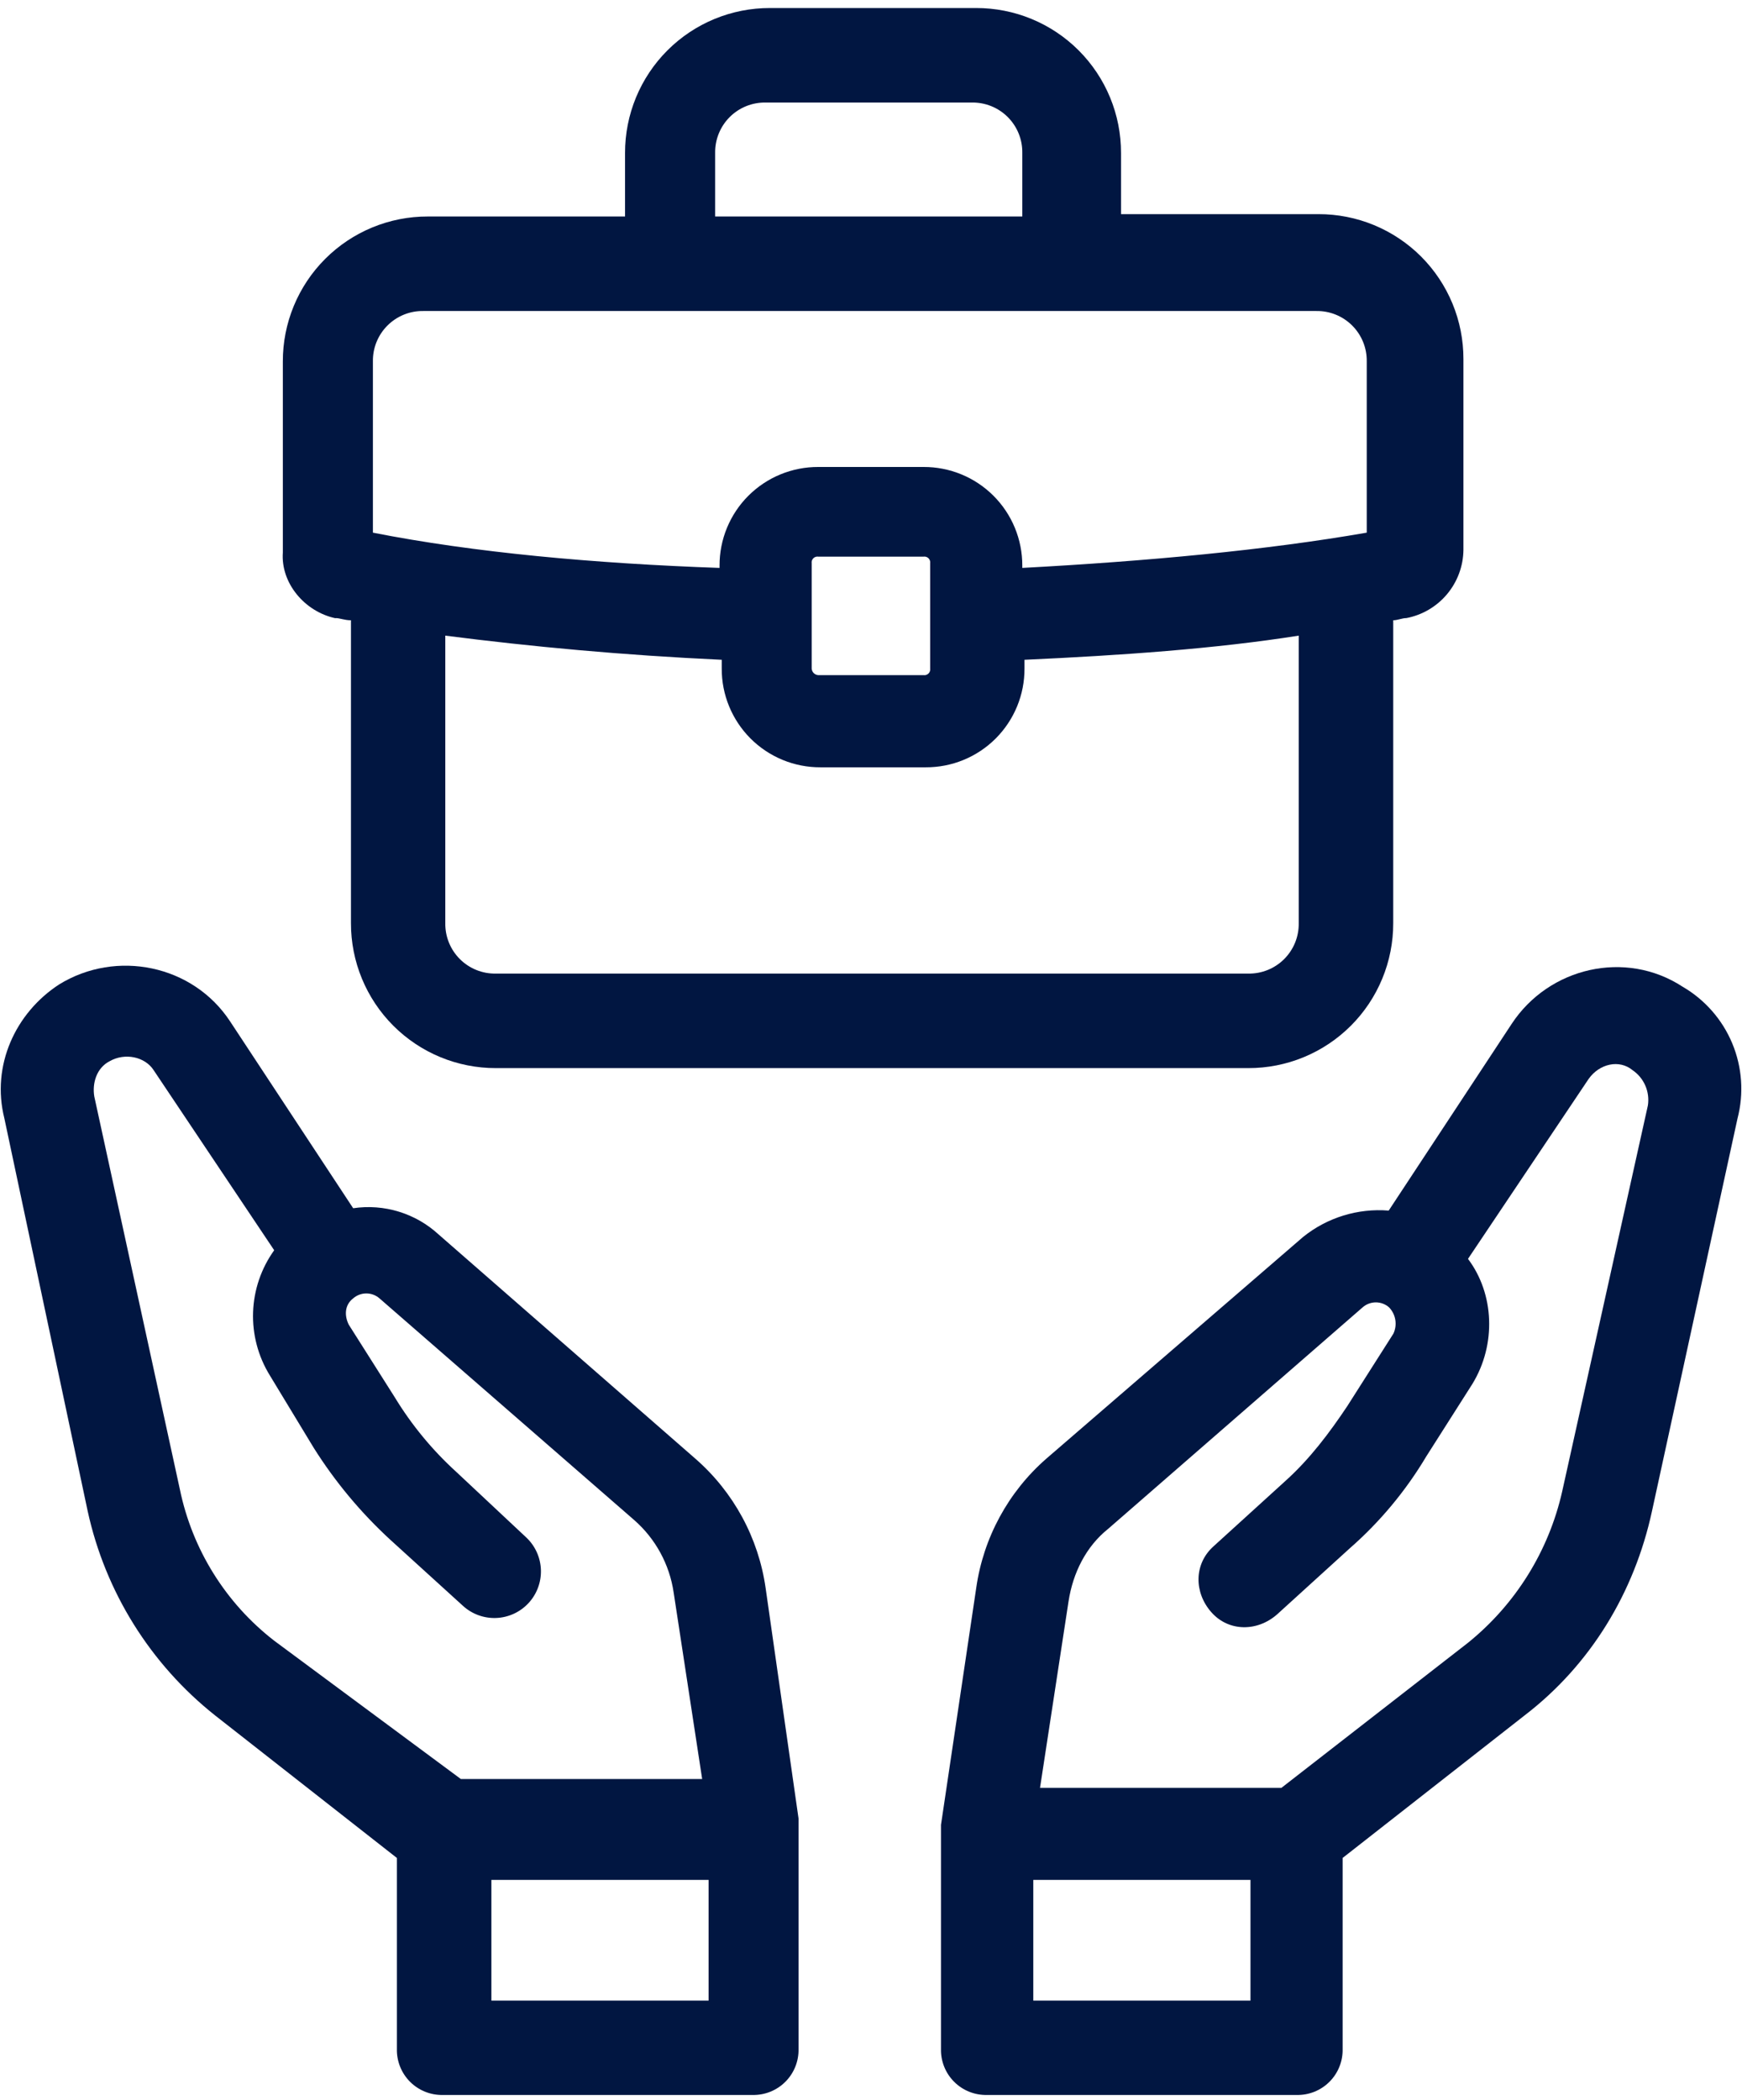 <svg width="195" height="235" viewBox="0 0 195 235" fill="none" xmlns="http://www.w3.org/2000/svg">
<g clip-path="url(#clip0_215_10089)">
<path d="M37.568 69.171C38.059 69.171 38.55 69.416 39.287 69.416V103.307C39.282 105.439 39.699 107.552 40.513 109.522C41.327 111.493 42.522 113.284 44.029 114.791C45.537 116.299 47.327 117.494 49.298 118.308C51.269 119.122 53.381 119.538 55.513 119.534H139.732C141.864 119.538 143.976 119.122 145.947 118.308C147.918 117.494 149.708 116.299 151.216 114.791C152.724 113.284 153.919 111.493 154.732 109.522C155.546 107.552 155.963 105.439 155.958 103.307V69.416C156.449 69.416 156.94 69.171 157.432 69.171C159.21 68.831 160.816 67.888 161.979 66.501C163.142 65.114 163.792 63.368 163.817 61.558V40.191C163.821 38.059 163.405 35.947 162.591 33.977C161.777 32.006 160.582 30.215 159.075 28.707C157.567 27.2 155.776 26.005 153.806 25.191C151.835 24.377 149.723 23.961 147.591 23.965H125.488V17.124C125.492 14.992 125.076 12.88 124.262 10.909C123.448 8.938 122.253 7.148 120.746 5.64C119.238 4.132 117.447 2.937 115.477 2.123C113.506 1.31 111.394 0.893 109.262 0.898H86.194C84.062 0.893 81.95 1.31 79.979 2.123C78.008 2.937 76.218 4.132 74.71 5.64C73.202 7.148 72.007 8.938 71.193 10.909C70.38 12.88 69.963 14.992 69.968 17.124V24.228H47.887C45.755 24.224 43.643 24.64 41.672 25.454C39.701 26.268 37.91 27.463 36.403 28.971C34.895 30.478 33.7 32.269 32.886 34.24C32.072 36.21 31.656 38.322 31.661 40.455V61.821C31.411 65.259 34.112 68.451 37.55 69.188L37.568 69.171ZM145.38 103.307C145.393 104.053 145.255 104.793 144.976 105.484C144.696 106.174 144.281 106.802 143.754 107.329C143.227 107.856 142.599 108.272 141.908 108.551C141.217 108.831 140.477 108.968 139.732 108.956H55.496C54.75 108.968 54.01 108.831 53.319 108.551C52.629 108.272 52.001 107.856 51.474 107.329C50.947 106.802 50.531 106.174 50.252 105.484C49.972 104.793 49.835 104.053 49.847 103.307V71.135C59.425 72.363 69.74 73.328 80.791 73.837V74.819C80.785 76.272 81.067 77.712 81.621 79.055C82.174 80.399 82.988 81.619 84.015 82.647C85.042 83.674 86.263 84.488 87.606 85.041C88.95 85.595 90.389 85.876 91.843 85.871H103.631C105.084 85.876 106.523 85.595 107.867 85.041C109.21 84.488 110.431 83.674 111.458 82.647C112.485 81.619 113.299 80.399 113.853 79.055C114.406 77.712 114.688 76.272 114.682 74.819V73.837C125.488 73.346 136.048 72.609 145.38 71.135V103.307ZM90.86 74.802V63.031C90.845 62.931 90.854 62.829 90.886 62.733C90.918 62.636 90.972 62.549 91.043 62.477C91.115 62.406 91.202 62.352 91.298 62.32C91.394 62.288 91.497 62.28 91.597 62.294H103.385C103.485 62.28 103.587 62.288 103.684 62.32C103.78 62.352 103.867 62.406 103.939 62.477C104.01 62.549 104.064 62.636 104.096 62.733C104.128 62.829 104.137 62.931 104.122 63.031V74.819C104.137 74.919 104.128 75.022 104.096 75.118C104.064 75.214 104.01 75.301 103.939 75.373C103.867 75.444 103.78 75.498 103.684 75.53C103.587 75.562 103.485 75.571 103.385 75.556H91.597C91.405 75.545 91.224 75.463 91.089 75.328C90.953 75.192 90.872 75.011 90.86 74.819V74.802ZM80.054 17.124C80.042 16.379 80.179 15.639 80.459 14.948C80.738 14.257 81.154 13.629 81.681 13.102C82.208 12.575 82.836 12.159 83.527 11.88C84.218 11.601 84.958 11.463 85.703 11.475H108.788C109.533 11.463 110.273 11.601 110.964 11.88C111.655 12.159 112.283 12.575 112.81 13.102C113.337 13.629 113.752 14.257 114.032 14.948C114.311 15.639 114.449 16.379 114.436 17.124V24.228H80.054V17.124ZM41.743 40.455C41.73 39.709 41.868 38.969 42.147 38.278C42.427 37.587 42.842 36.96 43.369 36.433C43.897 35.906 44.524 35.49 45.215 35.211C45.906 34.931 46.646 34.794 47.391 34.806H147.345C148.09 34.794 148.83 34.931 149.521 35.211C150.212 35.49 150.84 35.906 151.367 36.433C151.894 36.96 152.309 37.587 152.589 38.278C152.868 38.969 153.006 39.709 152.994 40.455V59.61C141.697 61.575 128.435 62.803 114.436 63.557V63.312C114.442 61.859 114.16 60.419 113.607 59.076C113.054 57.732 112.24 56.512 111.212 55.484C110.185 54.457 108.965 53.643 107.621 53.09C106.278 52.536 104.838 52.255 103.385 52.26H91.597C90.144 52.255 88.704 52.536 87.361 53.09C86.017 53.643 84.797 54.457 83.769 55.484C82.742 56.512 81.928 57.732 81.375 59.076C80.822 60.419 80.54 61.859 80.546 63.312V63.557C66.547 63.066 53.04 61.838 41.743 59.61V40.455Z" fill="#011641"/>
<path d="M188.359 110.429C181.974 106.254 173.379 108.237 169.204 114.604L155.451 135.479C151.999 135.2 148.571 136.255 145.873 138.426L117.139 163.23C112.868 166.955 110.079 172.092 109.28 177.702L105.334 204.226V229.293C105.317 229.975 105.439 230.653 105.692 231.287C105.945 231.92 106.324 232.495 106.807 232.977C107.289 233.46 107.864 233.839 108.498 234.092C109.131 234.345 109.809 234.467 110.491 234.451H145.136C145.818 234.467 146.496 234.345 147.13 234.092C147.763 233.839 148.338 233.46 148.82 232.977C149.303 232.495 149.682 231.92 149.935 231.287C150.188 230.653 150.31 229.975 150.293 229.293V207.927L170.677 191.964C178.045 186.316 182.956 178.211 184.921 169.124L194.499 125.164C195.224 122.375 195.016 119.425 193.908 116.764C192.799 114.104 190.851 111.879 188.359 110.429ZM115.666 223.89V210.383H139.979V223.89H115.666ZM174.87 166.914C173.362 173.592 169.64 179.564 164.309 183.86L143.435 200.086H116.42L119.613 179.211C120.104 176.018 121.577 173.071 124.033 171.107L152.539 146.302C152.947 145.946 153.471 145.75 154.012 145.75C154.554 145.75 155.078 145.946 155.486 146.302C155.857 146.686 156.103 147.173 156.19 147.7C156.278 148.226 156.204 148.766 155.977 149.25L150.82 157.354C148.855 160.301 146.645 163.248 143.943 165.686L135.839 173.054C133.646 175.019 133.646 178.211 135.593 180.421C137.54 182.632 140.751 182.614 142.961 180.667L151.065 173.299C154.456 170.336 157.357 166.855 159.661 162.985L164.818 154.88C167.52 150.46 167.274 144.794 164.327 140.882L177.834 120.74C179.062 119.02 181.272 118.547 182.746 119.762C183.376 120.19 183.872 120.788 184.176 121.487C184.48 122.185 184.58 122.955 184.465 123.709L174.87 166.914Z" fill="#011641"/>
<path d="M85.704 177.72C84.906 172.11 82.116 166.973 77.845 163.248L49.112 138.163C47.837 136.987 46.315 136.112 44.657 135.602C43 135.092 41.249 134.96 39.534 135.216L25.781 114.341C21.606 107.956 13.011 106.237 6.625 110.166C1.714 113.359 -0.988 119.253 0.486 125.147L9.818 169.125C11.794 178.151 16.825 186.218 24.062 191.964L44.428 207.927V229.289C44.411 229.971 44.533 230.649 44.786 231.283C45.039 231.916 45.419 232.492 45.901 232.975C46.383 233.457 46.958 233.837 47.592 234.091C48.225 234.344 48.903 234.467 49.585 234.451H84.231C84.913 234.467 85.591 234.344 86.224 234.091C86.858 233.837 87.433 233.457 87.915 232.975C88.397 232.492 88.776 231.916 89.03 231.283C89.283 230.649 89.405 229.971 89.388 229.289V203.507L85.704 177.72ZM30.693 183.614C25.264 179.406 21.518 173.396 20.133 166.669L10.555 122.709C10.309 121.235 10.8 119.516 12.274 118.762C13.997 117.779 16.221 118.271 17.186 119.744L30.693 139.917C29.239 141.942 28.417 144.351 28.33 146.842C28.242 149.333 28.894 151.794 30.201 153.916L35.113 162.02C37.507 165.826 40.397 169.294 43.709 172.335L51.813 179.702C52.825 180.631 54.164 181.123 55.536 181.071C56.909 181.019 58.206 180.427 59.145 179.424C60.084 178.421 60.589 177.087 60.551 175.714C60.512 174.341 59.933 173.038 58.94 172.089L51.076 164.722C48.398 162.287 46.083 159.481 44.2 156.389L39.043 148.25C38.551 147.267 38.551 146.057 39.534 145.303C39.942 144.946 40.465 144.75 41.007 144.75C41.549 144.75 42.073 144.946 42.481 145.303L70.987 170.107C73.377 172.197 74.944 175.07 75.407 178.211L78.6 199.091H51.585L30.693 183.614ZM55.006 223.89V210.383H79.319V223.89H55.006Z" fill="#011641"/>
</g>
<defs>
<clipPath id="clip0_215_10089">
<rect width="194.838" height="233.553" fill="white" transform="translate(0.082 0.898)"/>
</clipPath>
</defs>
</svg>
